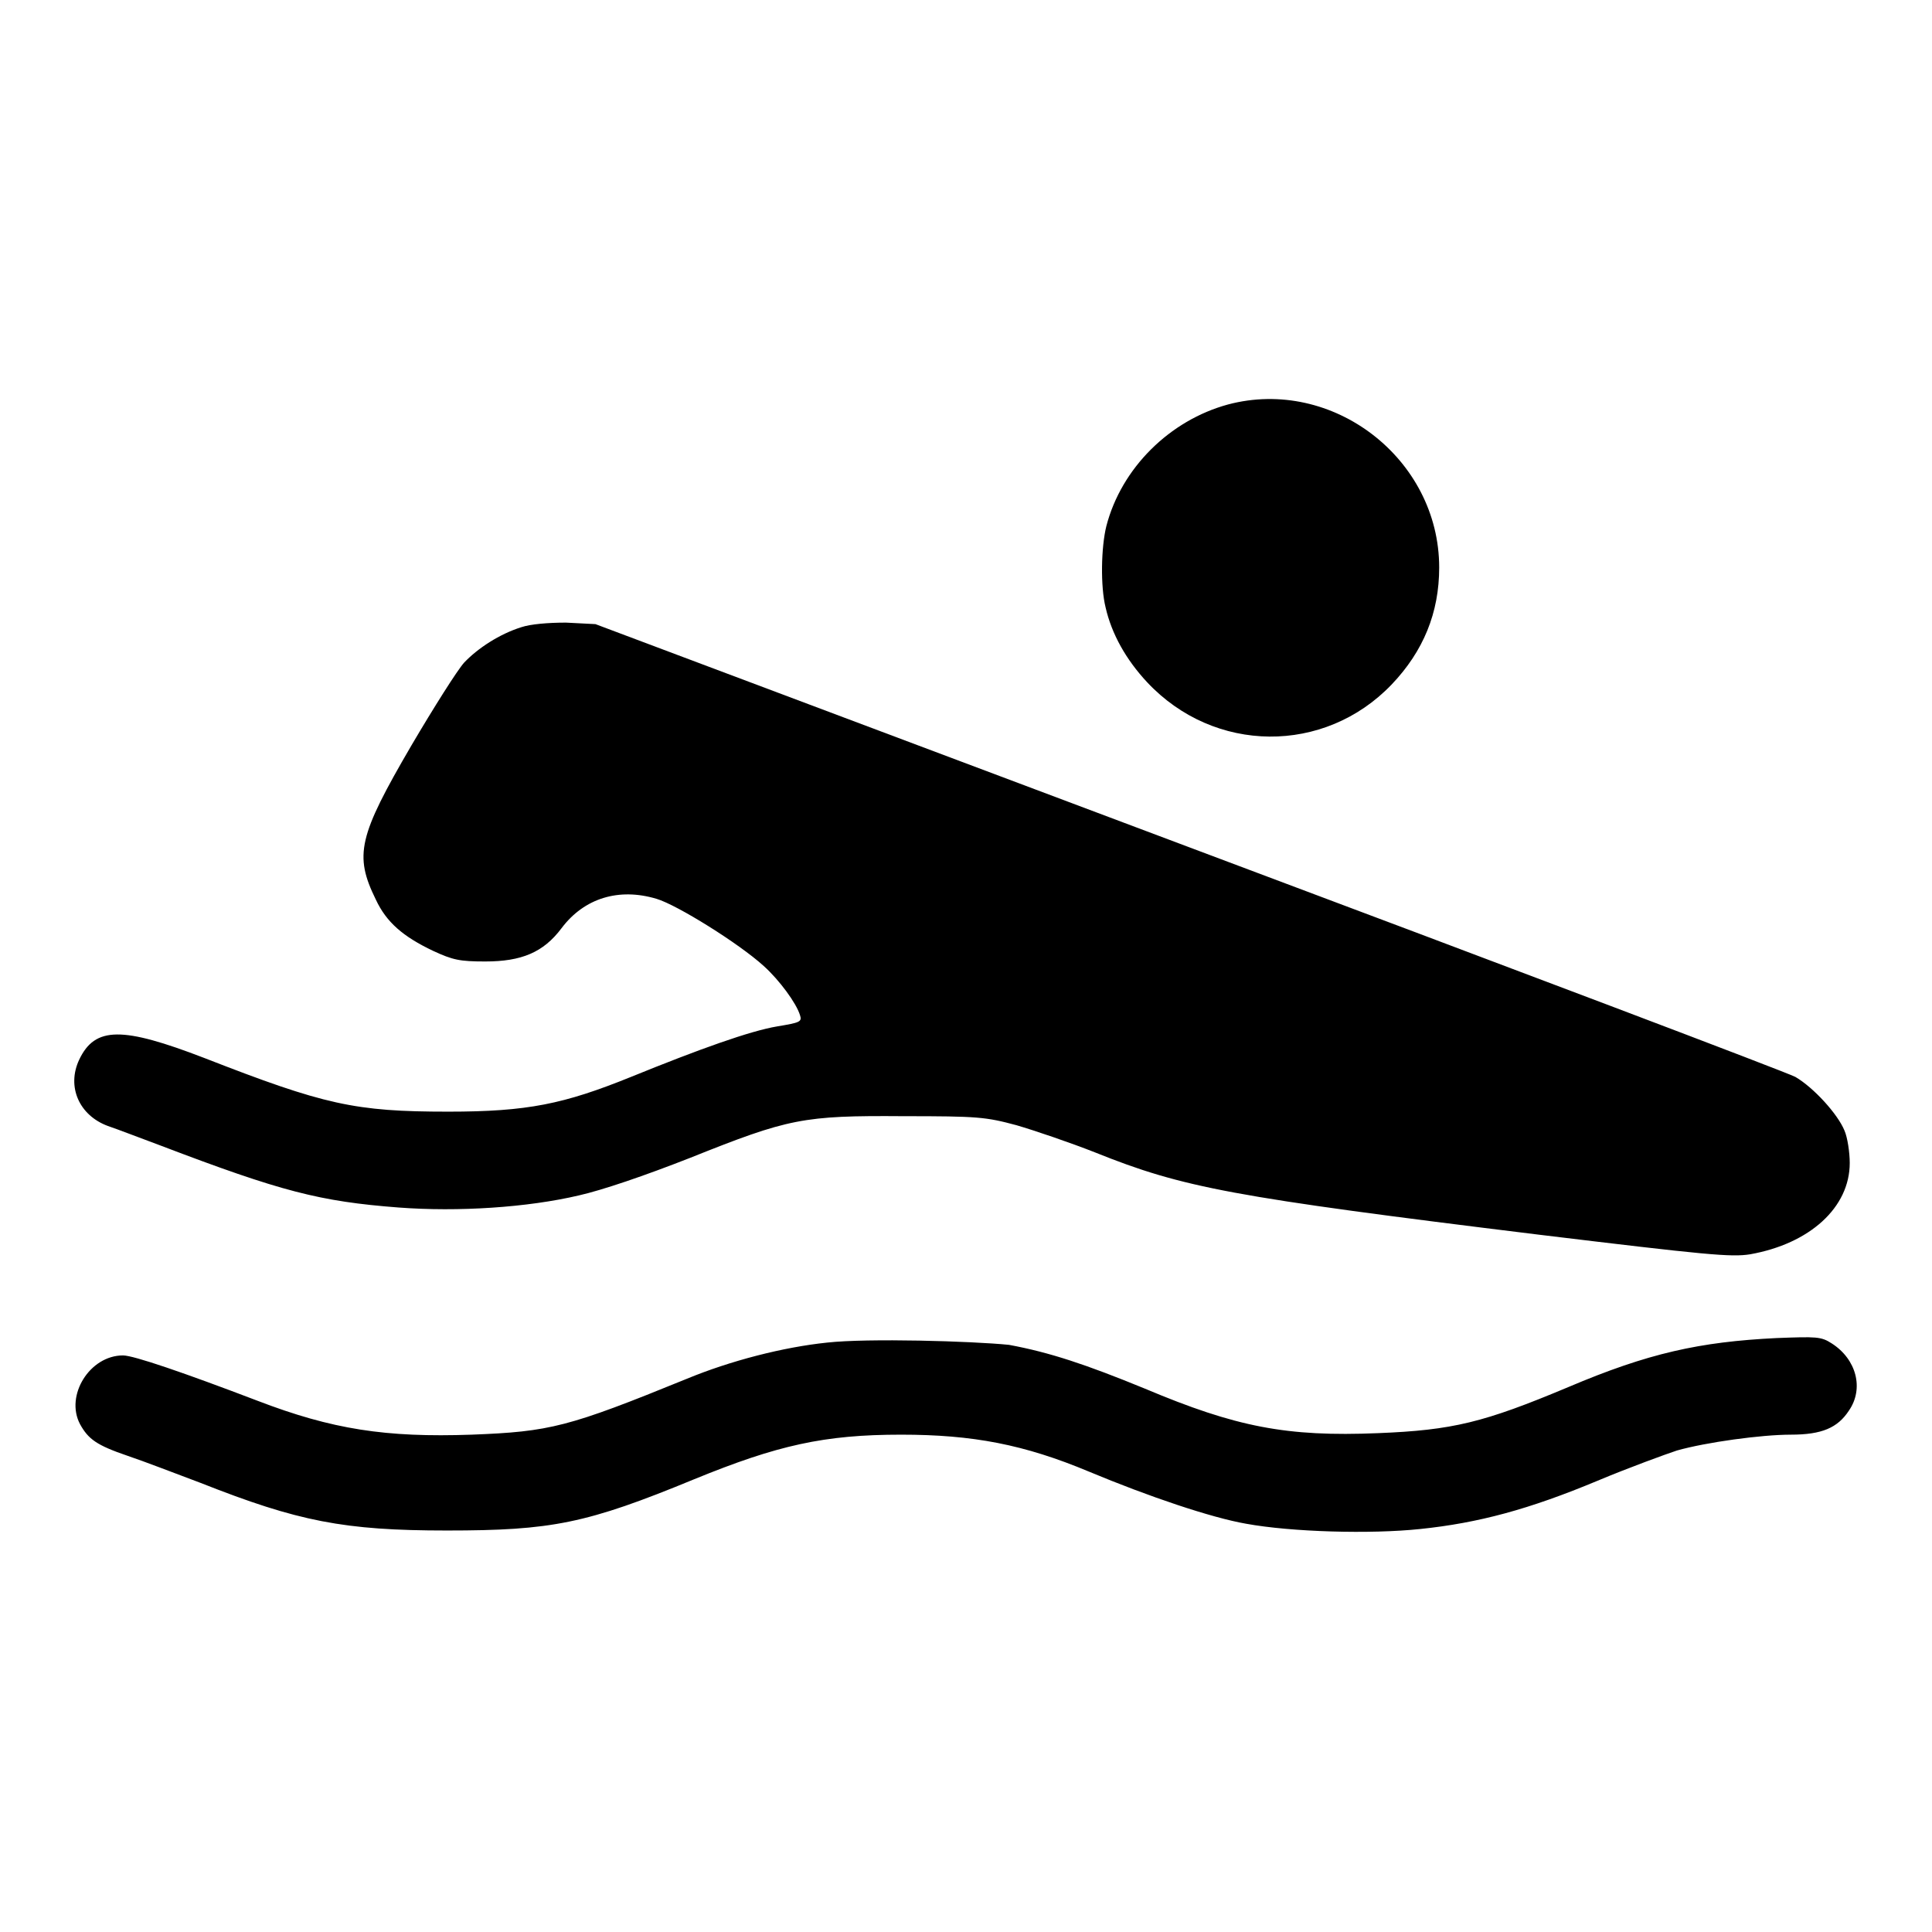 <?xml version="1.0" encoding="utf-8"?>
<!-- Svg Vector Icons : http://www.onlinewebfonts.com/icon -->
<!DOCTYPE svg PUBLIC "-//W3C//DTD SVG 1.1//EN" "http://www.w3.org/Graphics/SVG/1.1/DTD/svg11.dtd">
<svg version="1.1" xmlns="http://www.w3.org/2000/svg" xmlns:xlink="http://www.w3.org/1999/xlink" x="0px" y="0px" viewBox="0 0 256 256" enable-background="new 0 0 256 256" xml:space="preserve">
<g><g><g><path fill="#000000" d="M162.7,53.6c-7.7,2.1-14.1,8.4-16.1,16.1c-0.7,2.8-0.8,8-0.1,10.8c0.8,3.5,2.7,6.9,5.5,9.9c8.9,9.5,23.5,9.6,32.4,0.3c4.2-4.4,6.3-9.5,6.3-15.5C190.7,60.8,176.6,49.9,162.7,53.6z"/><path fill="#000000" d="M69.1,83.1c-2.9,0.9-5.8,2.8-7.6,4.7c-0.9,1-4,5.9-7,11c-7,12-7.6,14.5-4.7,20.4c1.4,3,3.6,4.9,7.6,6.8c2.6,1.2,3.5,1.4,6.9,1.4c4.8,0,7.7-1.2,10.1-4.4c3-4,7.6-5.4,12.6-3.9c2.7,0.8,10.9,5.9,14.2,8.9c2.1,1.9,4.3,4.9,4.8,6.5c0.3,0.9,0,1-3,1.5c-3.6,0.6-10.3,3-19.4,6.7c-8.9,3.6-13.7,4.6-24.2,4.6c-12.4,0-16.4-0.9-32.3-7.1c-10.9-4.2-14.5-4.2-16.6,0.2c-1.7,3.6,0,7.4,3.8,8.8c1.2,0.4,4.3,1.6,7,2.6c16,6.1,21.1,7.4,31.5,8.2c7.9,0.6,17.1,0,23.9-1.6c3.1-0.7,8.7-2.6,14.8-5c13-5.2,14.9-5.6,28.2-5.5c9.9,0,10.9,0.1,15,1.2c2.4,0.7,7.1,2.3,10.4,3.6c11.7,4.7,18.1,5.9,58.8,10.9c22.3,2.7,25.5,3,28,2.6c7.9-1.4,13.2-6.2,13.2-12.1c0-1.4-0.3-3.4-0.7-4.3c-0.9-2.2-4.1-5.7-6.5-7.1c-1.1-0.6-37.3-14.3-80.5-30.5L78.9,82.7L75,82.5C72.6,82.5,70.3,82.7,69.1,83.1z"/><path fill="#000000" d="M109.6,177.9c-5.8,0.6-12.8,2.4-18.6,4.8c-15.7,6.4-18.1,7-28.5,7.4c-11.4,0.4-18.5-0.7-28.4-4.5c-9.7-3.7-16.4-6-17.8-6c-4.4,0-7.7,5.3-5.7,9.1c1.1,2,2.2,2.8,6.3,4.2c2.1,0.7,6.5,2.4,9.7,3.6c12.9,5.1,19,6.3,32.6,6.3c13.9,0,18.5-0.9,32.8-6.8c11-4.5,17.2-5.9,27.4-5.9c9.5,0,16.3,1.3,24.9,4.9c7.9,3.3,16.2,6.1,20.8,6.9c6,1.1,16.5,1.4,23.1,0.7c7.7-0.8,14.4-2.6,23.5-6.4c4.3-1.8,9-3.5,10.5-4c3.9-1.1,11.2-2.1,15.1-2.1c4.1,0,6.2-0.9,7.7-3.2c2-2.9,1-6.8-2.3-8.9c-1.4-0.9-2-0.9-7.3-0.7c-10.2,0.5-17,2-27.6,6.5c-11.2,4.7-15.3,5.7-25.2,6.1c-12.1,0.5-18.8-0.8-30.9-5.9c-7.8-3.2-12.6-4.8-18-5.8C128.7,177.7,115,177.3,109.6,177.9z"/></g></g></g>
</svg>